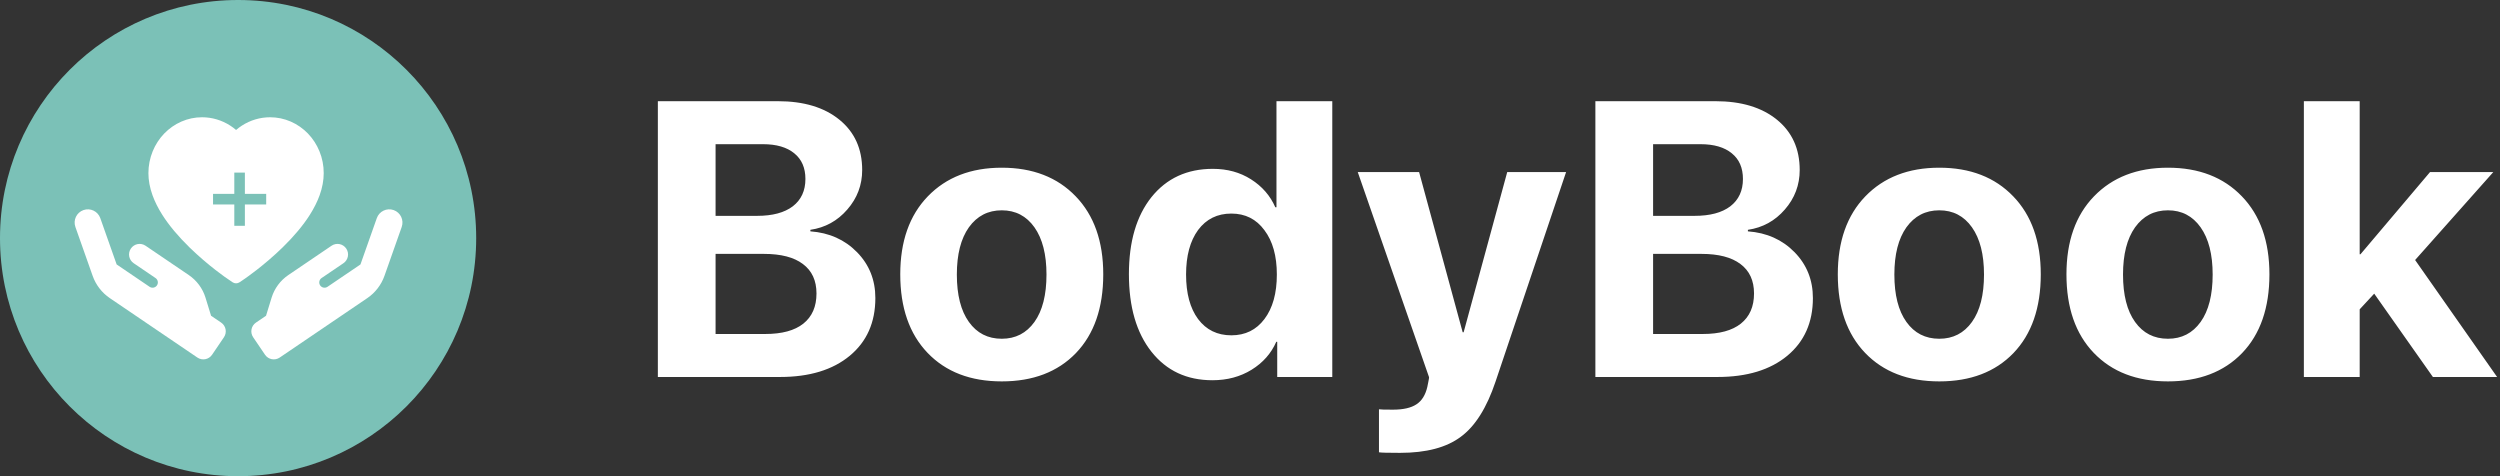 <?xml version="1.0" encoding="UTF-8"?> <svg xmlns="http://www.w3.org/2000/svg" width="126" height="24" viewBox="0 0 126 24" fill="none"><rect x="0" y="0" width="126" height="24" fill="#333333" stroke="none"/><circle cx="12" cy="12" r="12" fill="#7BC1B7"></circle><path d="M19.841 10.588C20.187 10.711 20.369 11.091 20.246 11.438L20.247 11.437L19.376 13.905C19.214 14.361 18.911 14.754 18.512 15.025L14.097 18.021C13.854 18.186 13.523 18.123 13.357 17.879L12.759 16.997C12.594 16.754 12.657 16.423 12.901 16.258L13.408 15.914L13.69 14.998C13.833 14.537 14.129 14.136 14.53 13.864L16.71 12.385C16.954 12.219 17.285 12.283 17.45 12.527C17.616 12.77 17.552 13.101 17.309 13.266L16.207 14.014C16.085 14.096 16.054 14.263 16.136 14.384C16.218 14.505 16.385 14.537 16.506 14.455L18.167 13.328L18.991 10.994C19.114 10.647 19.494 10.466 19.841 10.588Z" fill="white"></path><path d="M4.206 10.588C3.859 10.711 3.677 11.091 3.8 11.438L3.799 11.437L4.67 13.905C4.832 14.361 5.135 14.754 5.534 15.025L9.949 18.021C10.193 18.186 10.523 18.123 10.689 17.879L11.287 16.997C11.452 16.754 11.389 16.423 11.145 16.258L10.638 15.914L10.356 14.998C10.213 14.537 9.917 14.136 9.516 13.864L7.336 12.385C7.092 12.219 6.761 12.283 6.596 12.527C6.43 12.77 6.494 13.101 6.738 13.266L7.839 14.014C7.961 14.096 7.993 14.263 7.91 14.384C7.828 14.505 7.662 14.537 7.54 14.455L5.879 13.328L5.055 10.994C4.932 10.647 4.552 10.466 4.206 10.588Z" fill="white"></path><path fill-rule="evenodd" clip-rule="evenodd" d="M15.52 6.73C15.767 6.986 15.964 7.29 16.101 7.626C16.244 7.975 16.316 8.346 16.315 8.728C16.315 9.088 16.246 9.463 16.108 9.845C15.993 10.164 15.826 10.495 15.615 10.829C15.279 11.358 14.818 11.909 14.245 12.468C13.295 13.395 12.357 14.034 12.317 14.061L12.074 14.226C11.967 14.298 11.829 14.298 11.721 14.226L11.479 14.061C11.439 14.035 10.499 13.395 9.55 12.468C8.978 11.909 8.516 11.358 8.181 10.829C7.969 10.495 7.804 10.164 7.688 9.845C7.55 9.463 7.48 9.088 7.48 8.728C7.48 8.346 7.553 7.975 7.695 7.626C7.832 7.29 8.03 6.986 8.277 6.73C8.526 6.473 8.815 6.271 9.136 6.13C9.469 5.984 9.82 5.91 10.183 5.91C10.688 5.91 11.179 6.056 11.607 6.332C11.709 6.398 11.806 6.471 11.898 6.55C11.99 6.471 12.088 6.398 12.19 6.332C12.617 6.056 13.109 5.91 13.613 5.91C13.973 5.91 14.329 5.984 14.661 6.13C14.98 6.27 15.272 6.474 15.52 6.73ZM11.809 10.305V11.379H12.342V10.305H13.416V9.772H12.342V8.7H11.809V9.772H10.737V10.305H11.809Z" fill="white"></path><path d="M39.312 19H33.156V5.1H39.206C40.509 5.1 41.543 5.411 42.307 6.034C43.072 6.657 43.454 7.501 43.454 8.567C43.454 9.325 43.203 9.99 42.702 10.562C42.208 11.133 41.588 11.473 40.843 11.583V11.66C41.794 11.73 42.577 12.08 43.194 12.71C43.81 13.339 44.118 14.11 44.118 15.022C44.118 16.248 43.688 17.218 42.828 17.931C41.967 18.644 40.795 19 39.312 19ZM36.065 7.267V10.879H38.156C38.933 10.879 39.533 10.719 39.957 10.398C40.381 10.07 40.593 9.611 40.593 9.02C40.593 8.461 40.406 8.031 40.034 7.729C39.661 7.421 39.135 7.267 38.454 7.267H36.065ZM36.065 16.833H38.57C39.411 16.833 40.05 16.659 40.487 16.312C40.93 15.959 41.151 15.452 41.151 14.79C41.151 14.142 40.923 13.647 40.467 13.307C40.018 12.966 39.363 12.796 38.502 12.796H36.065V16.833ZM54.226 17.796C53.308 18.746 52.062 19.222 50.489 19.222C48.915 19.222 47.669 18.743 46.751 17.786C45.833 16.829 45.373 15.51 45.373 13.827C45.373 12.164 45.836 10.854 46.761 9.897C47.692 8.934 48.934 8.452 50.489 8.452C52.049 8.452 53.292 8.934 54.217 9.897C55.141 10.854 55.604 12.164 55.604 13.827C55.604 15.516 55.145 16.839 54.226 17.796ZM50.489 17.073C51.182 17.073 51.731 16.791 52.136 16.226C52.54 15.661 52.743 14.864 52.743 13.837C52.743 12.822 52.54 12.029 52.136 11.457C51.731 10.886 51.182 10.6 50.489 10.6C49.795 10.6 49.243 10.886 48.832 11.457C48.427 12.029 48.225 12.822 48.225 13.837C48.225 14.864 48.427 15.661 48.832 16.226C49.236 16.791 49.788 17.073 50.489 17.073ZM61.107 19.164C59.816 19.164 58.792 18.685 58.034 17.728C57.276 16.772 56.897 15.468 56.897 13.817C56.897 12.18 57.276 10.886 58.034 9.935C58.798 8.985 59.829 8.51 61.126 8.51C61.858 8.51 62.5 8.686 63.053 9.039C63.611 9.393 64.019 9.861 64.276 10.446H64.334V5.1H67.147V19H64.372V17.227H64.324C64.067 17.812 63.653 18.281 63.082 18.634C62.51 18.987 61.852 19.164 61.107 19.164ZM62.06 10.764C61.354 10.764 60.795 11.04 60.384 11.592C59.98 12.145 59.778 12.893 59.778 13.837C59.778 14.787 59.98 15.535 60.384 16.081C60.795 16.627 61.354 16.9 62.06 16.9C62.761 16.9 63.316 16.627 63.727 16.081C64.144 15.529 64.353 14.781 64.353 13.837C64.353 12.899 64.144 12.154 63.727 11.602C63.316 11.043 62.761 10.764 62.06 10.764ZM70.56 22.824C69.943 22.824 69.59 22.815 69.5 22.795V20.628C69.558 20.641 69.792 20.647 70.203 20.647C70.723 20.647 71.118 20.557 71.388 20.378C71.658 20.204 71.841 19.912 71.937 19.501C71.937 19.494 71.953 19.414 71.985 19.26C72.017 19.106 72.03 19.023 72.024 19.01L68.431 8.673H71.523L73.719 16.746H73.767L75.964 8.673H78.931L75.376 19.231C74.933 20.554 74.349 21.482 73.623 22.015C72.904 22.555 71.882 22.824 70.56 22.824ZM86.563 19H80.407V5.1H86.457C87.76 5.1 88.794 5.411 89.559 6.034C90.323 6.657 90.705 7.501 90.705 8.567C90.705 9.325 90.454 9.99 89.954 10.562C89.459 11.133 88.839 11.473 88.094 11.583V11.66C89.045 11.73 89.828 12.08 90.445 12.71C91.061 13.339 91.37 14.11 91.37 15.022C91.37 16.248 90.939 17.218 90.079 17.931C89.218 18.644 88.046 19 86.563 19ZM83.316 7.267V10.879H85.407C86.184 10.879 86.784 10.719 87.208 10.398C87.632 10.07 87.844 9.611 87.844 9.02C87.844 8.461 87.658 8.031 87.285 7.729C86.913 7.421 86.386 7.267 85.705 7.267H83.316ZM83.316 16.833H85.821C86.662 16.833 87.301 16.659 87.738 16.312C88.181 15.959 88.403 15.452 88.403 14.79C88.403 14.142 88.175 13.647 87.719 13.307C87.269 12.966 86.614 12.796 85.754 12.796H83.316V16.833ZM101.477 17.796C100.559 18.746 99.313 19.222 97.74 19.222C96.166 19.222 94.921 18.743 94.002 17.786C93.084 16.829 92.625 15.51 92.625 13.827C92.625 12.164 93.087 10.854 94.012 9.897C94.943 8.934 96.186 8.452 97.74 8.452C99.3 8.452 100.543 8.934 101.468 9.897C102.393 10.854 102.855 12.164 102.855 13.827C102.855 15.516 102.396 16.839 101.477 17.796ZM97.74 17.073C98.433 17.073 98.983 16.791 99.387 16.226C99.792 15.661 99.994 14.864 99.994 13.837C99.994 12.822 99.792 12.029 99.387 11.457C98.983 10.886 98.433 10.6 97.74 10.6C97.046 10.6 96.494 10.886 96.083 11.457C95.678 12.029 95.476 12.822 95.476 13.837C95.476 14.864 95.678 15.661 96.083 16.226C96.487 16.791 97.04 17.073 97.74 17.073ZM113.001 17.796C112.083 18.746 110.837 19.222 109.264 19.222C107.69 19.222 106.444 18.743 105.526 17.786C104.608 16.829 104.149 15.51 104.149 13.827C104.149 12.164 104.611 10.854 105.536 9.897C106.467 8.934 107.71 8.452 109.264 8.452C110.824 8.452 112.067 8.934 112.992 9.897C113.916 10.854 114.379 12.164 114.379 13.827C114.379 15.516 113.92 16.839 113.001 17.796ZM109.264 17.073C109.957 17.073 110.506 16.791 110.911 16.226C111.315 15.661 111.518 14.864 111.518 13.837C111.518 12.822 111.315 12.029 110.911 11.457C110.506 10.886 109.957 10.6 109.264 10.6C108.57 10.6 108.018 10.886 107.607 11.457C107.202 12.029 107 12.822 107 13.837C107 14.864 107.202 15.661 107.607 16.226C108.011 16.791 108.564 17.073 109.264 17.073ZM118.967 12.816L122.473 8.673H125.662L121.722 13.105L125.854 19H122.618L119.66 14.8L118.928 15.59V19H116.115V5.1H118.928V12.816H118.967Z" fill="white"></path></svg> 